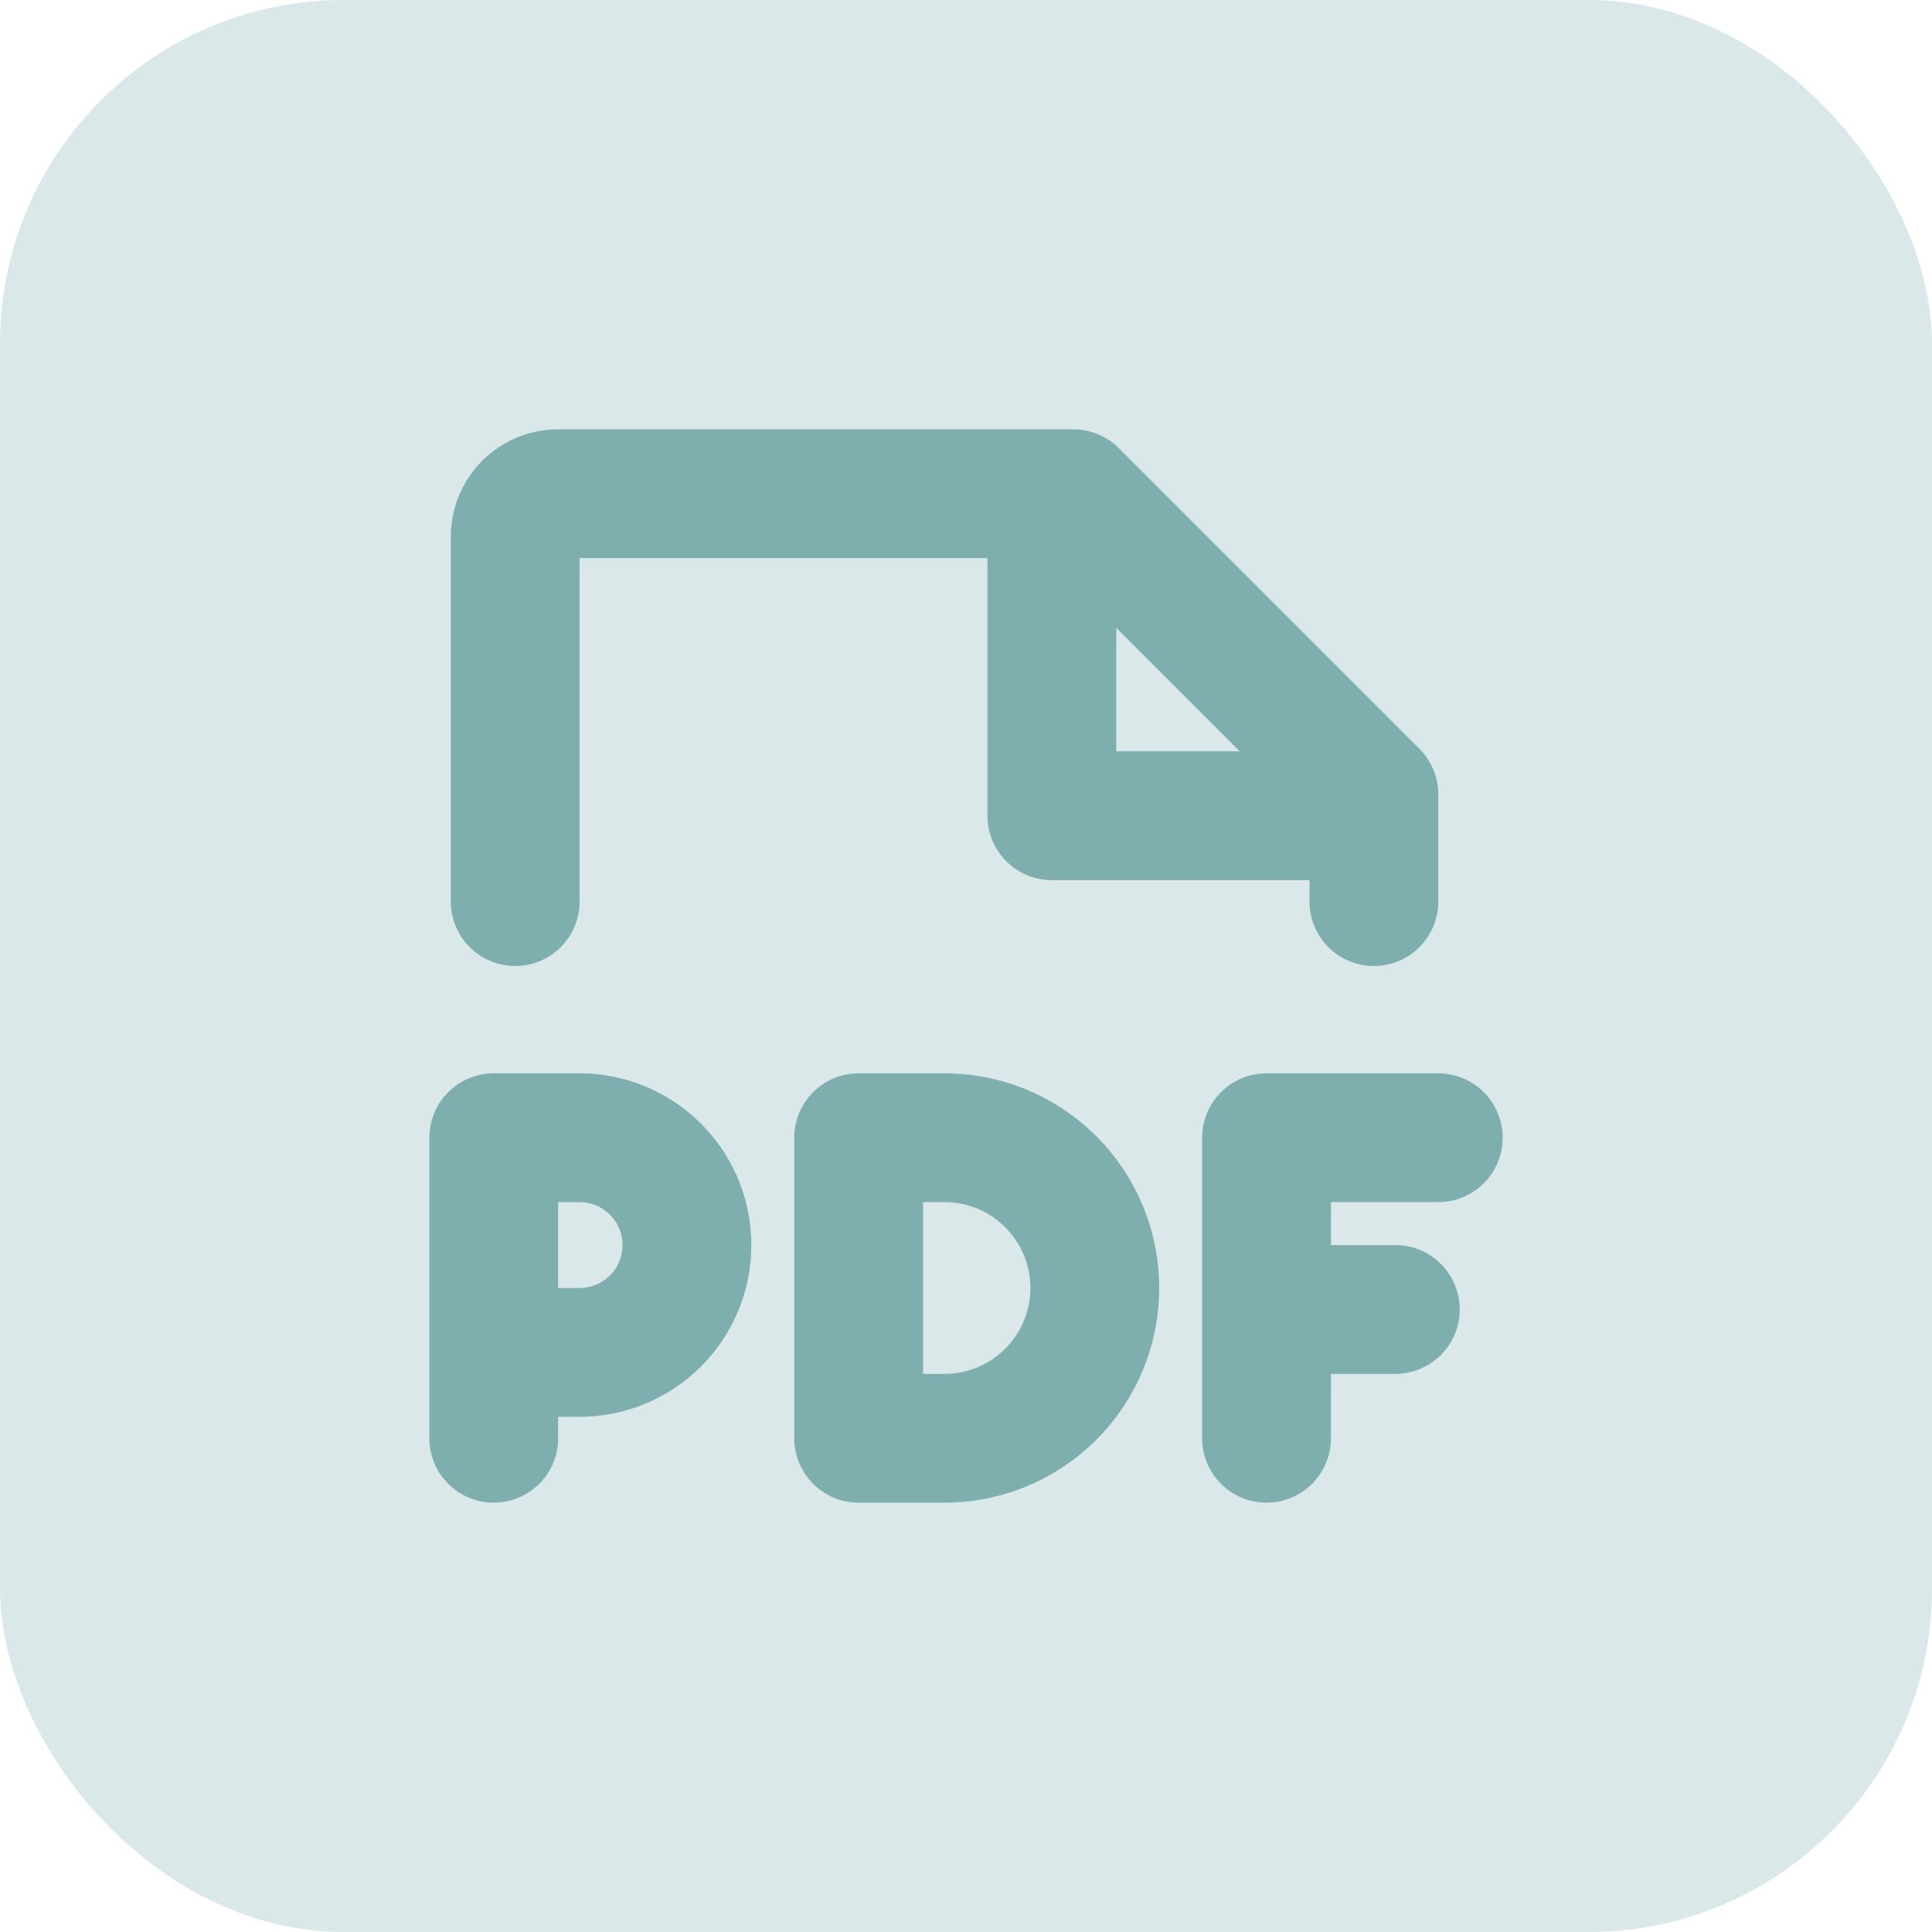 <?xml version="1.0" encoding="utf-8"?>
<svg width="45" height="45" viewBox="0 0 45 45" fill="none" xmlns="http://www.w3.org/2000/svg">
<rect width="45" height="45" rx="8" fill="#7FAEAF" fill-opacity="0.28"/>
<path d="M31 28V29H32.5C32.898 29 33.279 29.158 33.561 29.439C33.842 29.721 34 30.102 34 30.5C34 30.898 33.842 31.279 33.561 31.561C33.279 31.842 32.898 32 32.5 32H31V33.5C31 33.898 30.842 34.279 30.561 34.561C30.279 34.842 29.898 35 29.5 35C29.102 35 28.721 34.842 28.439 34.561C28.158 34.279 28 33.898 28 33.5V26.5C28 26.102 28.158 25.721 28.439 25.439C28.721 25.158 29.102 25 29.5 25H33.5C33.898 25 34.279 25.158 34.561 25.439C34.842 25.721 35 26.102 35 26.5C35 26.898 34.842 27.279 34.561 27.561C34.279 27.842 33.898 28 33.5 28H31ZM17.5 29C17.5 30.061 17.079 31.078 16.328 31.828C15.578 32.579 14.561 33 13.5 33H13V33.5C13 33.898 12.842 34.279 12.561 34.561C12.279 34.842 11.898 35 11.5 35C11.102 35 10.721 34.842 10.439 34.561C10.158 34.279 10 33.898 10 33.5V26.5C10 26.102 10.158 25.721 10.439 25.439C10.721 25.158 11.102 25 11.5 25H13.5C14.561 25 15.578 25.421 16.328 26.172C17.079 26.922 17.5 27.939 17.5 29ZM14.5 29C14.5 28.735 14.395 28.48 14.207 28.293C14.02 28.105 13.765 28 13.5 28H13V30H13.5C13.765 30 14.02 29.895 14.207 29.707C14.395 29.52 14.5 29.265 14.5 29ZM27 30C27 31.326 26.473 32.598 25.535 33.535C24.598 34.473 23.326 35 22 35H20C19.602 35 19.221 34.842 18.939 34.561C18.658 34.279 18.5 33.898 18.5 33.5V26.5C18.5 26.102 18.658 25.721 18.939 25.439C19.221 25.158 19.602 25 20 25H22C23.326 25 24.598 25.527 25.535 26.465C26.473 27.402 27 28.674 27 30ZM24 30C24 29.47 23.789 28.961 23.414 28.586C23.039 28.211 22.53 28 22 28H21.5V32H22C22.53 32 23.039 31.789 23.414 31.414C23.789 31.039 24 30.53 24 30ZM10.5 21V12.5C10.5 11.837 10.763 11.201 11.232 10.732C11.701 10.263 12.337 10 13 10H25C25.197 10 25.392 10.039 25.574 10.114C25.756 10.19 25.922 10.3 26.061 10.44L33.061 17.44C33.342 17.721 33.5 18.102 33.5 18.5V21C33.5 21.398 33.342 21.779 33.061 22.061C32.779 22.342 32.398 22.5 32 22.5C31.602 22.5 31.221 22.342 30.939 22.061C30.658 21.779 30.5 21.398 30.5 21V20.5H24.5C24.102 20.5 23.721 20.342 23.439 20.061C23.158 19.779 23 19.398 23 19V13H13.5V21C13.5 21.398 13.342 21.779 13.061 22.061C12.779 22.342 12.398 22.5 12 22.5C11.602 22.5 11.221 22.342 10.939 22.061C10.658 21.779 10.5 21.398 10.5 21ZM26 14.625V17.5H28.875L26 14.625Z" fill="#7FAEAF"/>
</svg>
